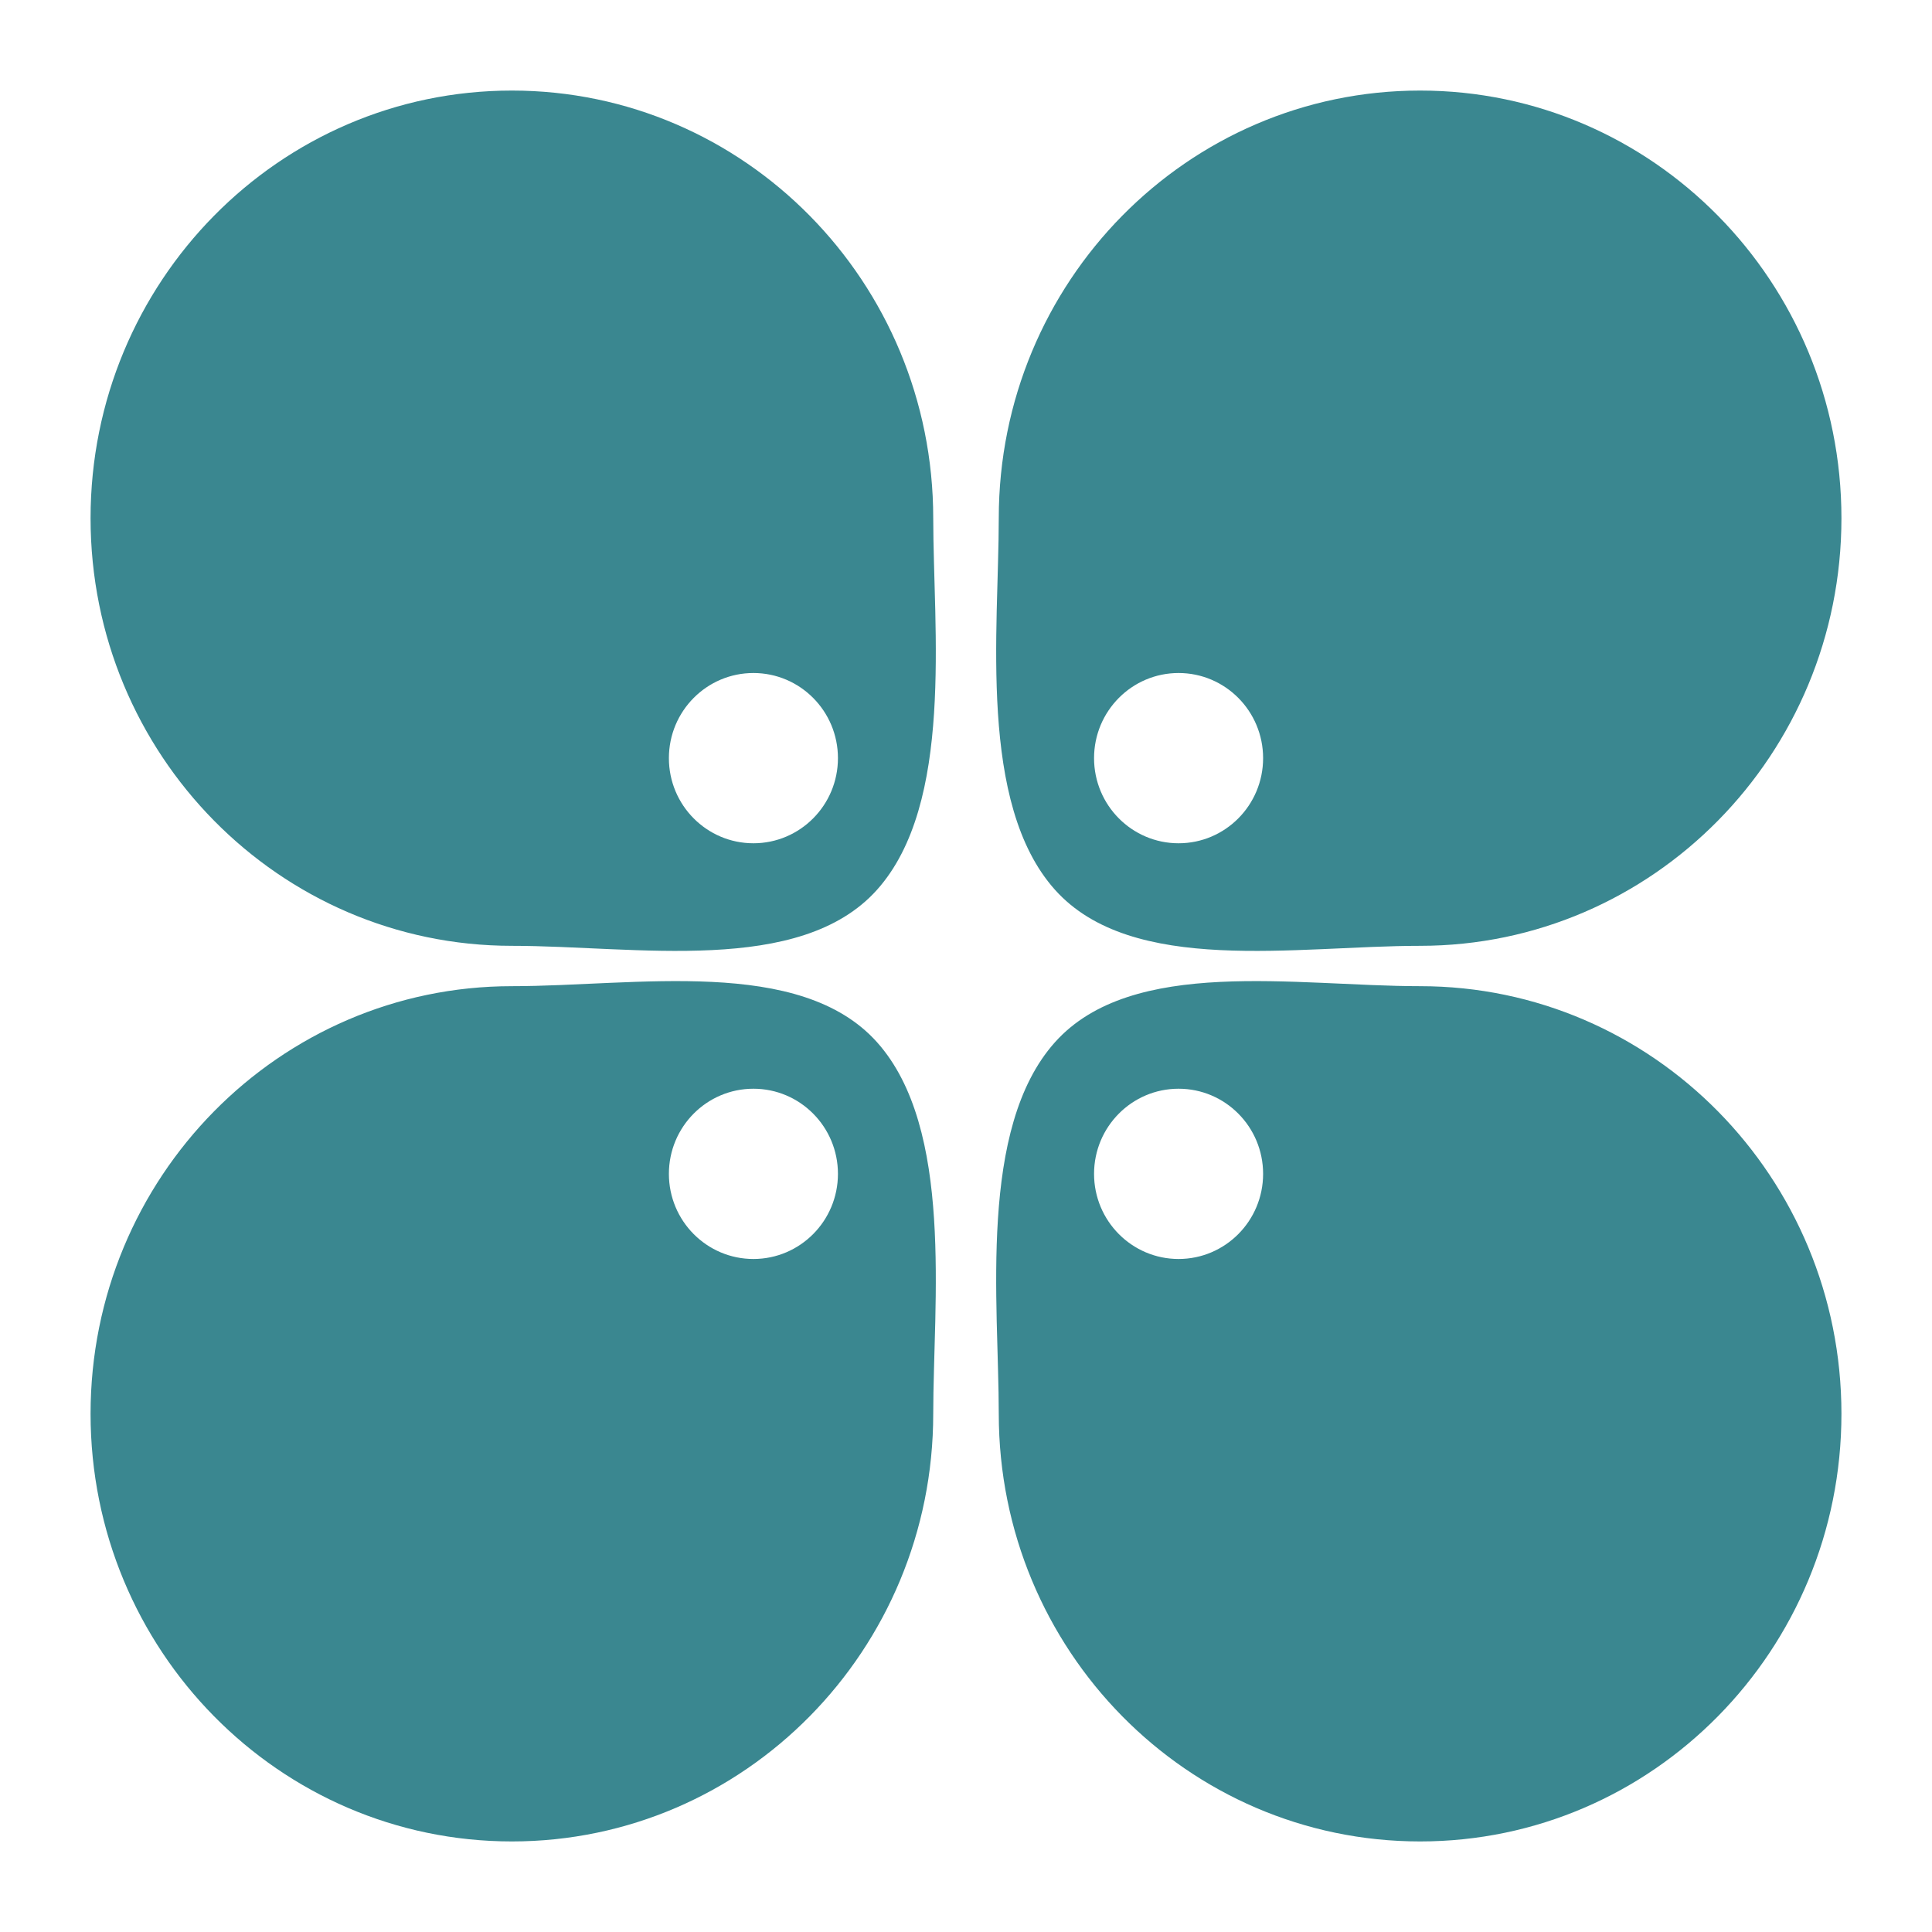 <?xml version="1.0" encoding="UTF-8"?>
<svg width="128px" height="128px" viewBox="0 0 128 128" version="1.1" xmlns="http://www.w3.org/2000/svg" xmlns:xlink="http://www.w3.org/1999/xlink">
    <title>128 favi@2x</title>
    <g id="128-favi" stroke="none" fill="none" fill-rule="evenodd" stroke-width="1">
        <g id="Group" transform="translate(6, 6)" fill="#3A8790">
            <path d="M27.914,0 C43.331,0 55.829,12.685 55.829,28.332 C55.829,35.661 57.214,47.24 52.107,52.948 C47,58.656 36.109,56.663 27.914,56.663 C12.498,56.663 0,43.979 0,28.332 C0,12.685 12.498,0 27.914,0 Z M43.916,38.589 C40.823,38.589 38.316,41.115 38.316,44.229 C38.316,47.344 40.823,49.869 43.916,49.869 C47.009,49.869 49.516,47.344 49.516,44.229 C49.516,41.115 47.009,38.589 43.916,38.589 Z" id="Combined-Shape"></path>
            <path d="M87.914,0 C103.331,0 115.829,12.685 115.829,28.332 C115.829,35.661 117.214,47.24 112.107,52.948 C107,58.656 96.109,56.663 87.914,56.663 C72.498,56.663 60,43.979 60,28.332 C60,12.685 72.498,0 87.914,0 Z M103.916,38.589 C100.823,38.589 98.316,41.115 98.316,44.229 C98.316,47.344 100.823,49.869 103.916,49.869 C107.009,49.869 109.516,47.344 109.516,44.229 C109.516,41.115 107.009,38.589 103.916,38.589 Z" id="Combined-Shape" transform="translate(88, 28.5) scale(-1, 1) translate(-88, -28.5)"></path>
            <path d="M27.914,59 C43.331,59 55.829,71.685 55.829,87.332 C55.829,94.661 57.214,106.24 52.107,111.948 C47,117.656 36.109,115.663 27.914,115.663 C12.498,115.663 0,102.979 0,87.332 C0,71.685 12.498,59 27.914,59 Z M43.916,97.589 C40.823,97.589 38.316,100.115 38.316,103.229 C38.316,106.344 40.823,108.869 43.916,108.869 C47.009,108.869 49.516,106.344 49.516,103.229 C49.516,100.115 47.009,97.589 43.916,97.589 Z" id="Combined-Shape" transform="translate(28, 87.5) scale(1, -1) translate(-28, -87.5)"></path>
            <path d="M87.914,59 C103.331,59 115.829,71.685 115.829,87.332 C115.829,94.661 117.214,106.24 112.107,111.948 C107,117.656 96.109,115.663 87.914,115.663 C72.498,115.663 60,102.979 60,87.332 C60,71.685 72.498,59 87.914,59 Z M103.916,97.589 C100.823,97.589 98.316,100.115 98.316,103.229 C98.316,106.344 100.823,108.869 103.916,108.869 C107.009,108.869 109.516,106.344 109.516,103.229 C109.516,100.115 107.009,97.589 103.916,97.589 Z" id="Combined-Shape" transform="translate(88, 87.5) scale(-1, -1) translate(-88, -87.5)"></path>
        </g>
    </g>
</svg>